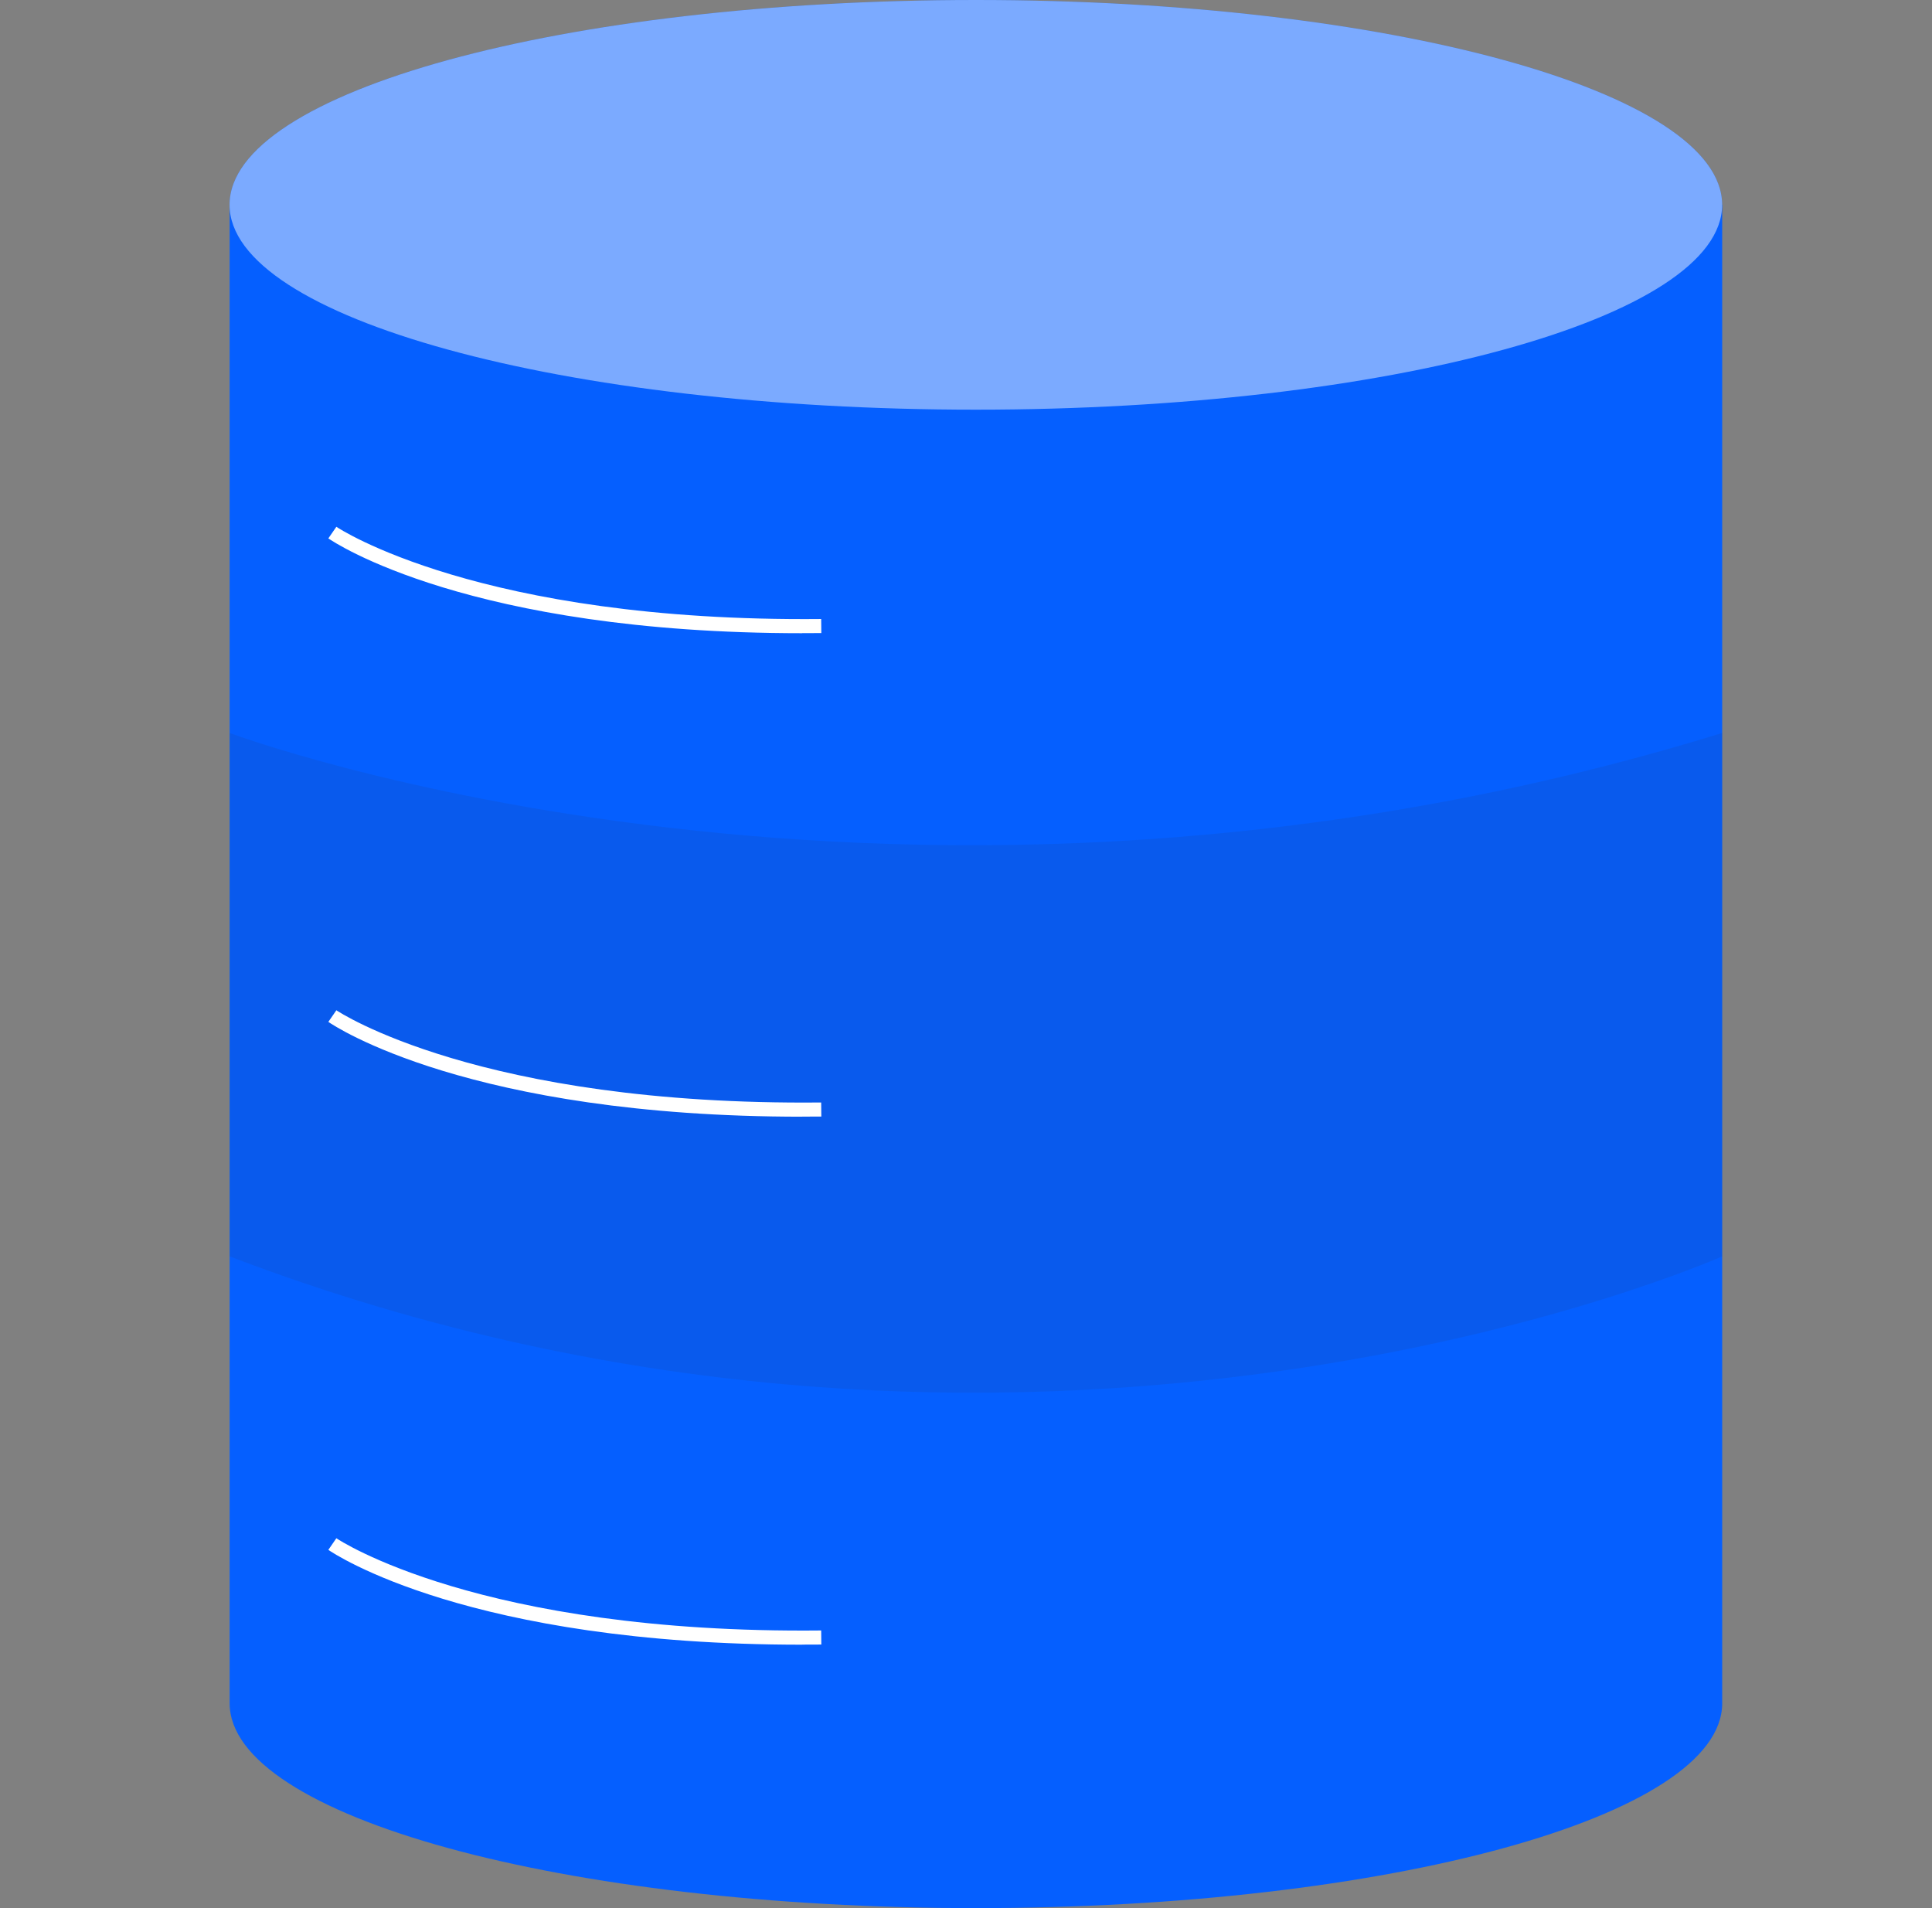 <svg width="81" height="80" viewBox="0 0 81 80" fill="none" xmlns="http://www.w3.org/2000/svg">
<rect x="0" y="0" width="81" height="80" fill="#808080" stroke="none"/>
<path d="M9.628 8.588V71.412C9.628 76.154 23.637 80 40.916 80C58.196 80 72.204 76.154 72.204 71.412V8.588H9.625H9.628Z" fill="#055FFF"/>
<path d="M40.913 17.176C58.193 17.176 72.201 13.331 72.201 8.588C72.201 3.845 58.193 0 40.913 0C23.633 0 9.625 3.845 9.625 8.588C9.625 13.331 23.633 17.176 40.913 17.176Z" fill="#055FFF"/>
<path opacity="0.47" d="M40.913 17.176C58.193 17.176 72.201 13.331 72.201 8.588C72.201 3.845 58.193 0 40.913 0C23.633 0 9.625 3.845 9.625 8.588C9.625 13.331 23.633 17.176 40.913 17.176Z" fill="white"/>
<path opacity="0.09" d="M9.625 30.73C9.625 30.73 37.899 41.321 72.204 30.73V52.675C72.204 52.675 43.326 65.537 9.625 52.675V30.73Z" fill="#313139"/>
<path d="M33.632 26.548C19.67 26.548 14.005 22.738 13.766 22.573L14.102 22.086C14.161 22.128 20.104 26.091 34.428 25.953L34.434 26.542C34.162 26.542 33.894 26.545 33.632 26.545V26.548Z" fill="white"/>
<path d="M33.632 46.819C19.67 46.819 14.005 43.009 13.766 42.844L14.102 42.357C14.161 42.398 20.104 46.365 34.428 46.223L34.434 46.813C34.162 46.813 33.894 46.816 33.632 46.816V46.819Z" fill="white"/>
<path d="M33.632 68.956C19.67 68.956 14.005 65.145 13.766 64.98L14.102 64.493C14.161 64.535 20.104 68.51 34.428 68.36L34.434 68.95C34.162 68.95 33.894 68.953 33.632 68.953V68.956Z" fill="white"/>
</svg>
